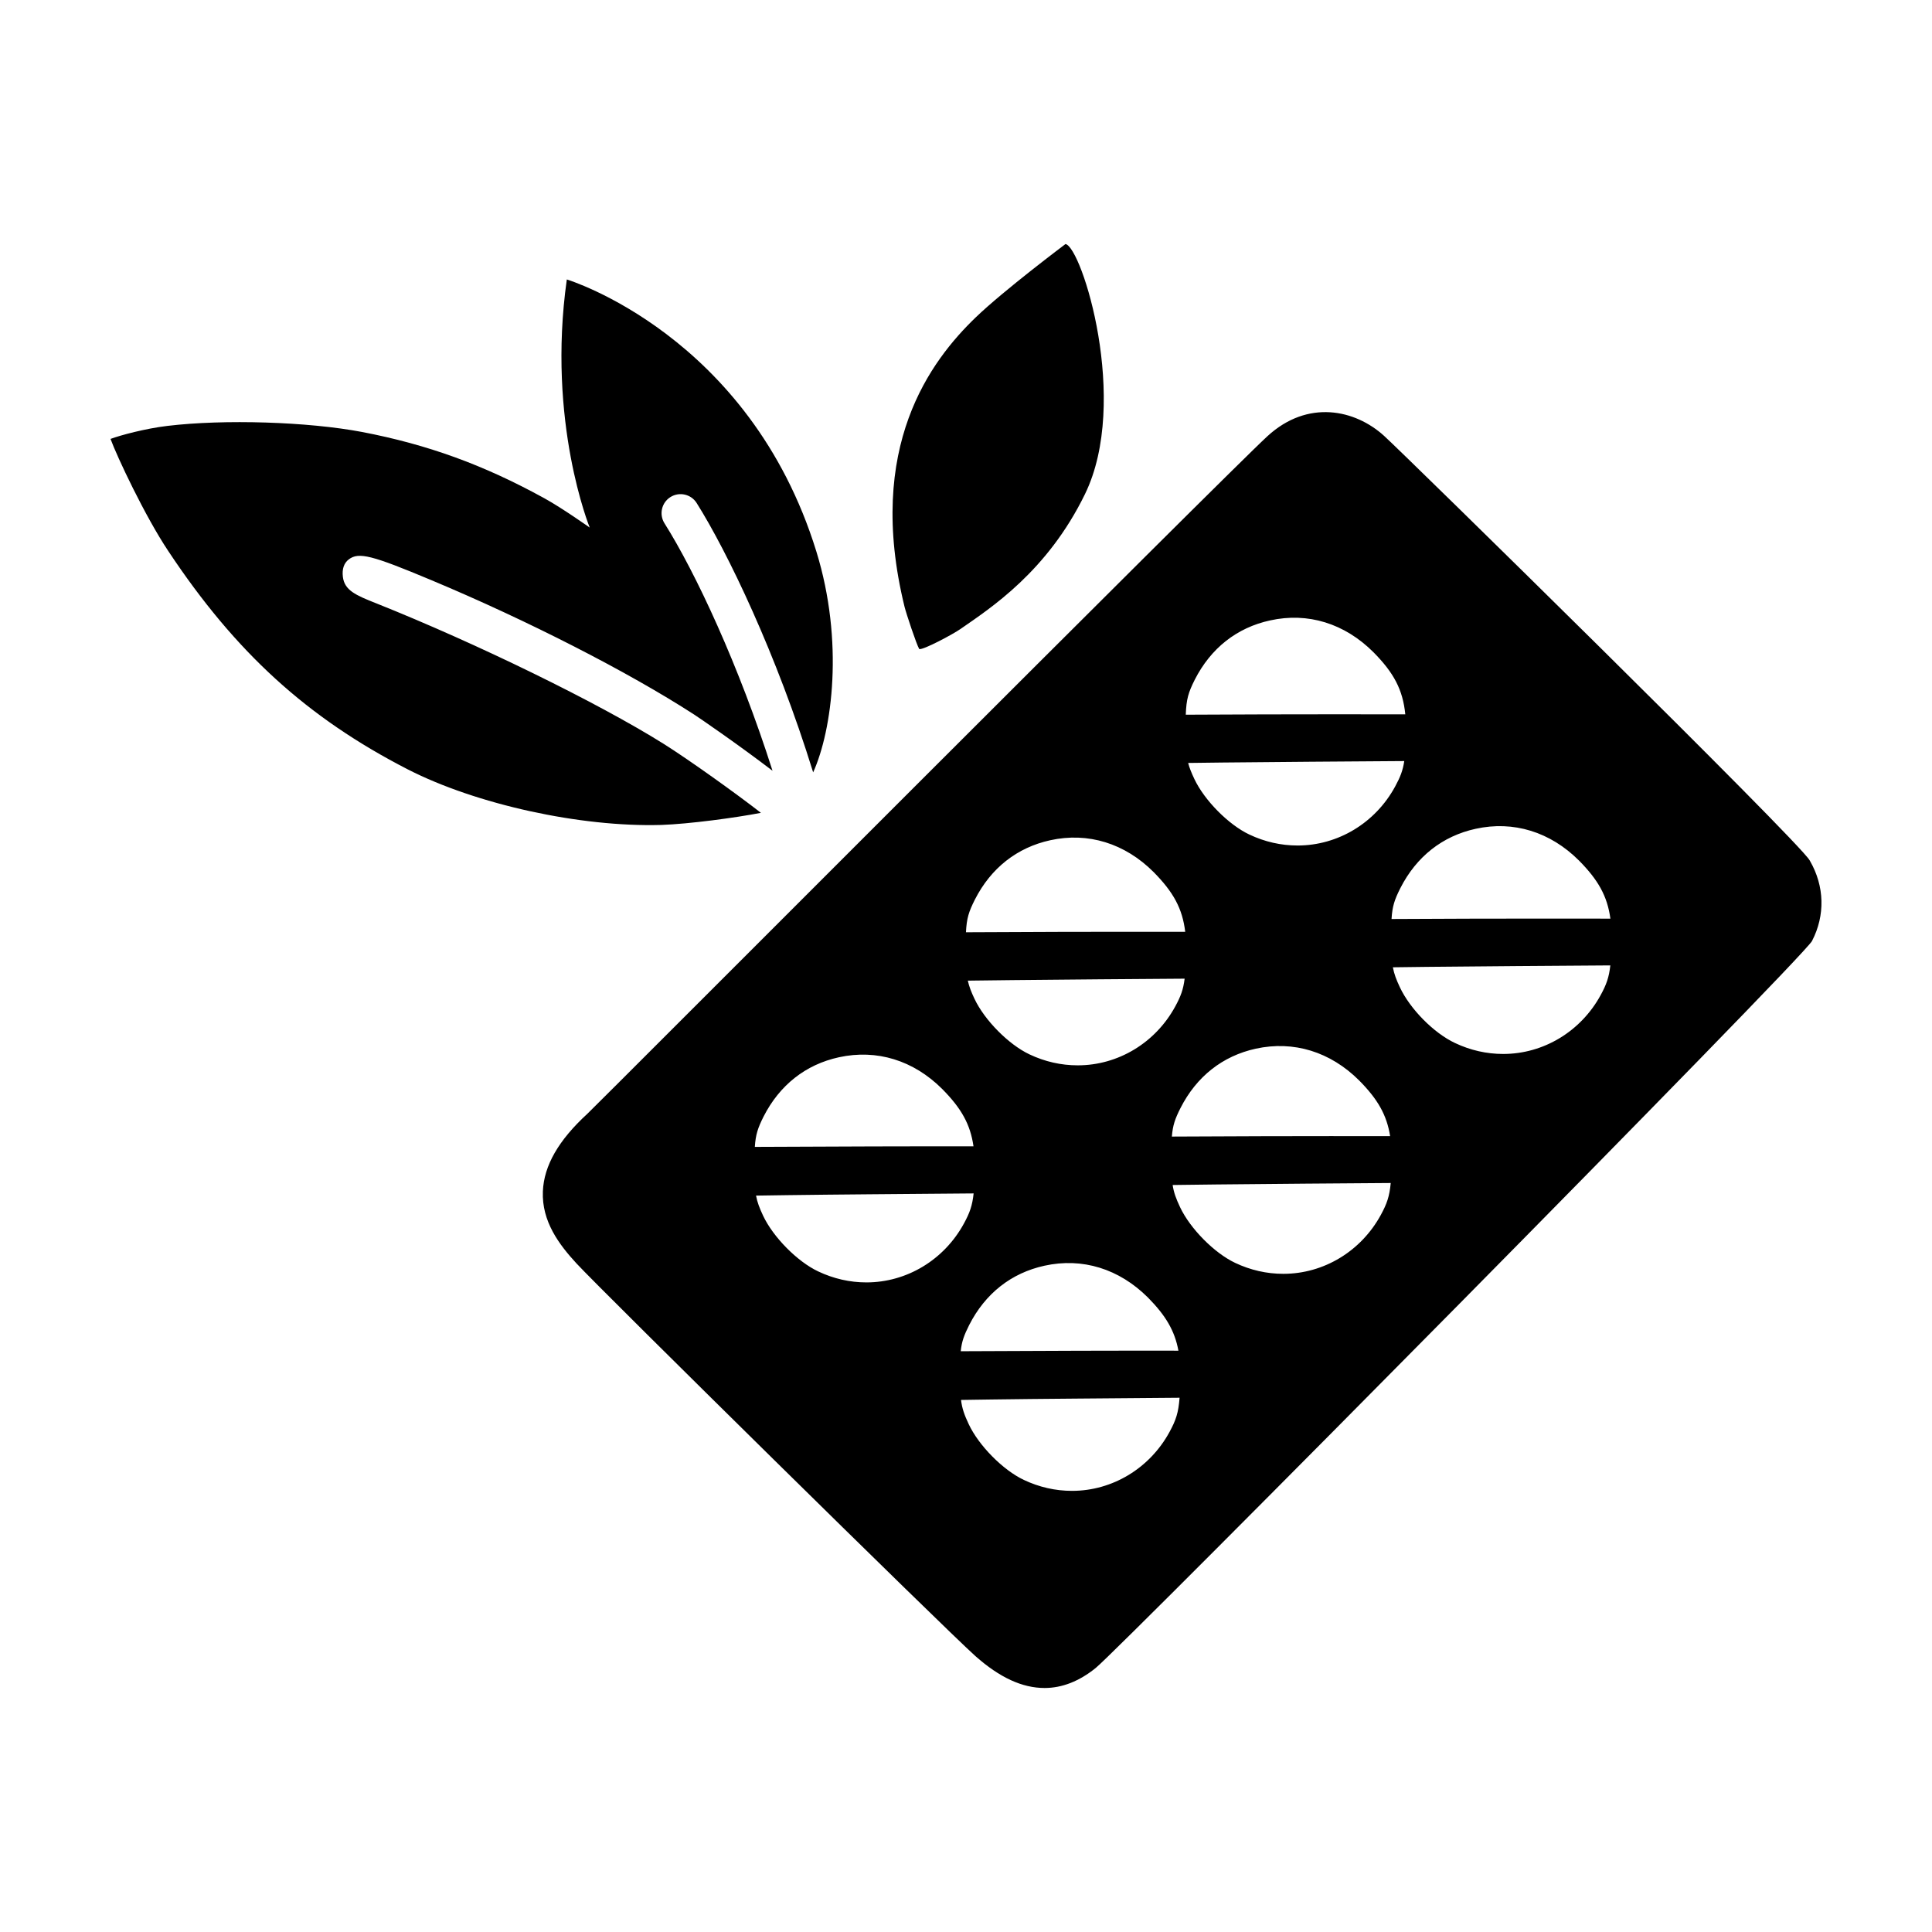 <?xml version="1.0" encoding="UTF-8"?>
<!-- Uploaded to: ICON Repo, www.iconrepo.com, Generator: ICON Repo Mixer Tools -->
<svg fill="#000000" width="800px" height="800px" version="1.1" viewBox="144 144 512 512" xmlns="http://www.w3.org/2000/svg">
 <path d="m319.18 362.62c-21.375 0.609-48.977-5.445-67.121-14.73-26.641-13.684-45.609-30.969-63.426-57.801-6.231-9.32-13.656-25.16-15.344-29.773 2.621-0.973 9.203-2.75 15.074-3.449 15.059-1.805 37.25-1.109 51.625 1.617 17.316 3.324 32.129 8.699 48.02 17.422l0.449 0.25c4.504 2.484 11.828 7.656 11.828 7.656s-11.422-27.941-6.07-65.754c0 0 48.395 14.656 66.129 72.094 7.356 23.816 4.227 47.297-0.848 58.531-9.703-31.387-22.758-58.496-30.875-71.379-1.48-2.352-4.59-3.055-6.949-1.578-2.352 1.48-3.059 4.594-1.578 6.949 8.203 13.012 19.723 37.613 28.633 65.582-9.012-6.887-19.352-13.984-20.812-14.922-17.426-11.27-44.098-24.91-69.613-35.594-15.754-6.602-19.211-7.488-21.84-5.523-1.309 0.988-1.848 2.551-1.598 4.637 0.43 3.566 3.352 4.871 8.906 7.055 26.641 10.641 58.633 26.277 76.059 37.188 6.769 4.246 19.52 13.387 25.82 18.309-6.652 1.293-19.012 2.961-26.469 3.215zm305.05 30.715c-2.379 4.594-183.34 187.42-189.84 192.68-4.352 3.531-8.922 5.32-13.566 5.32-5.918 0-11.914-2.766-18.328-8.453-7.891-7.016-99.223-97.012-105.71-104.05-4.59-4.977-9.246-11.129-8.918-19.109 0.281-6.812 4.141-13.543 11.805-20.574 2.332-2.144 169.22-169.47 180.24-179.58 10.66-9.766 23.195-7.059 30.902-0.047 5.715 5.195 109.78 107.29 112.75 112.46l0.121 0.211c3.836 6.68 4.031 14.375 0.535 21.137zm-89.168-29.695c-8.797 1.93-15.695 7.359-19.957 15.73-1.543 3.074-2.125 4.781-2.332 8.176 10.59-0.039 20.27-0.086 20.27-0.086 12.352-0.035 23.734-0.023 33.008-0.016l4.719 0.004c-0.812-5.977-3.234-10.242-8.293-15.367-7.648-7.648-17.414-10.641-27.414-8.441zm-21.348-11.184c1.359-2.5 2.047-4.219 2.43-6.766-15.289 0.082-37.859 0.293-37.992 0.297-7.231 0.051-13.594 0.125-19.281 0.203 0.348 1.328 0.867 2.59 1.633 4.223 2.664 5.672 9.074 12.152 14.59 14.75 4.082 1.93 8.383 2.906 12.781 2.906 10.703 0 20.602-5.984 25.84-15.613zm-58.266 58.273c1.461-2.68 2.137-4.484 2.492-7.371-14.93 0.09-33.824 0.266-33.945 0.273-8.328 0.059-15.562 0.156-21.871 0.23l-1.641 0.023c0.348 1.559 0.887 2.957 1.754 4.785 2.664 5.68 9.074 12.156 14.586 14.75 4.074 1.93 8.379 2.906 12.781 2.906 10.711 0.008 20.609-5.973 25.844-15.598zm-54.605 84.418c-1.344 2.684-1.965 4.312-2.238 6.941 13.648-0.047 30.859-0.125 30.859-0.125 9.75-0.031 18.848-0.031 26.828-0.02-0.977-5.309-3.391-9.336-8.074-14.082-7.652-7.633-17.383-10.637-27.406-8.438-8.809 1.926-15.711 7.359-19.969 15.723zm53.711-49.945c12.047-0.047 24.336-0.102 24.336-0.102 12.352-0.035 23.734-0.023 33.008-0.016h0.5c-0.898-5.648-3.309-9.805-8.191-14.738-7.648-7.633-17.383-10.621-27.406-8.438-8.797 1.93-15.695 7.359-19.957 15.73-1.453 2.879-2.047 4.57-2.289 7.562zm6.07-121.07c-1.699 3.387-2.231 5.129-2.383 9.27 10.734-0.039 20.645-0.086 20.645-0.086 12.352-0.035 23.734-0.023 33.008-0.016l4.523 0.004c-0.656-6.559-3.066-11.02-8.422-16.445l-0.004-0.004c-7.668-7.664-17.41-10.656-27.406-8.438-8.801 1.914-15.703 7.352-19.961 15.715zm-58.27 58.266c-1.617 3.223-2.18 4.926-2.363 8.66 12.172-0.047 24.742-0.105 24.742-0.105 12.352-0.035 23.734-0.023 33.008-0.016h0.352c-0.746-6.227-3.18-10.566-8.367-15.824-7.644-7.637-17.387-10.641-27.406-8.438-8.801 1.93-15.703 7.359-19.965 15.723zm-56.004 57.508c-1.516 3.031-2.098 4.746-2.312 8.031 13.715-0.047 31.266-0.125 31.266-0.125 9.688-0.031 18.738-0.031 26.684-0.02-0.84-5.875-3.258-10.105-8.258-15.164l-0.004-0.004c-7.637-7.633-17.359-10.629-27.406-8.438-8.801 1.922-15.703 7.356-19.969 15.719zm27.262 43.945c10.699 0 20.602-5.984 25.84-15.613 1.543-2.832 2.223-4.734 2.57-7.969-13.391 0.098-27.34 0.227-27.449 0.227-8.328 0.059-15.562 0.156-21.871 0.23l-5.133 0.074c-1.109 0.016-2.152 0.031-3.211 0.047 0.332 1.785 0.906 3.269 1.879 5.344 2.68 5.684 9.09 12.16 14.59 14.746 4.086 1.934 8.387 2.914 12.785 2.914zm80.324 39.629c1.723-3.164 2.359-5.106 2.664-9.062-13.523 0.098-27.773 0.227-27.875 0.23-8.328 0.059-15.562 0.152-21.871 0.23l-5.133 0.074c-1.047 0.016-2.039 0.031-3.043 0.047 0.297 2.309 0.883 3.953 2.047 6.43 2.672 5.68 9.078 12.156 14.59 14.758 4.074 1.93 8.379 2.906 12.781 2.906 10.703 0 20.602-5.984 25.84-15.613zm55.996-57.512c1.621-2.973 2.293-4.906 2.625-8.457-14.992 0.09-34.277 0.273-34.398 0.277-8.328 0.059-15.562 0.152-21.871 0.23l-1.527 0.02c0.316 2.031 0.898 3.602 1.969 5.875 2.672 5.68 9.078 12.156 14.59 14.758 4.074 1.93 8.379 2.906 12.777 2.906 10.695 0.004 20.594-5.981 25.836-15.609zm58.266-58.266c1.527-2.797 2.203-4.695 2.555-7.859-15.289 0.082-38.316 0.293-38.445 0.297-7.184 0.051-13.516 0.125-19.184 0.203 0.336 1.785 0.906 3.273 1.867 5.316 2.715 5.769 8.984 12.113 14.59 14.746 4.074 1.93 8.379 2.906 12.777 2.906 10.699 0.004 20.598-5.984 25.84-15.609zm-180.59-91.691c1.09 0.277 8.969-3.953 10.922-5.316 7.961-5.531 23.008-15.227 33.008-35.766 11.969-24.59-0.852-65.465-5.168-66.258 0 0-16.375 12.289-23.816 19.461-11.812 11.391-29.258 34.18-18.836 76.684 0.438 1.777 3.137 9.906 3.891 11.195z"/>
</svg>